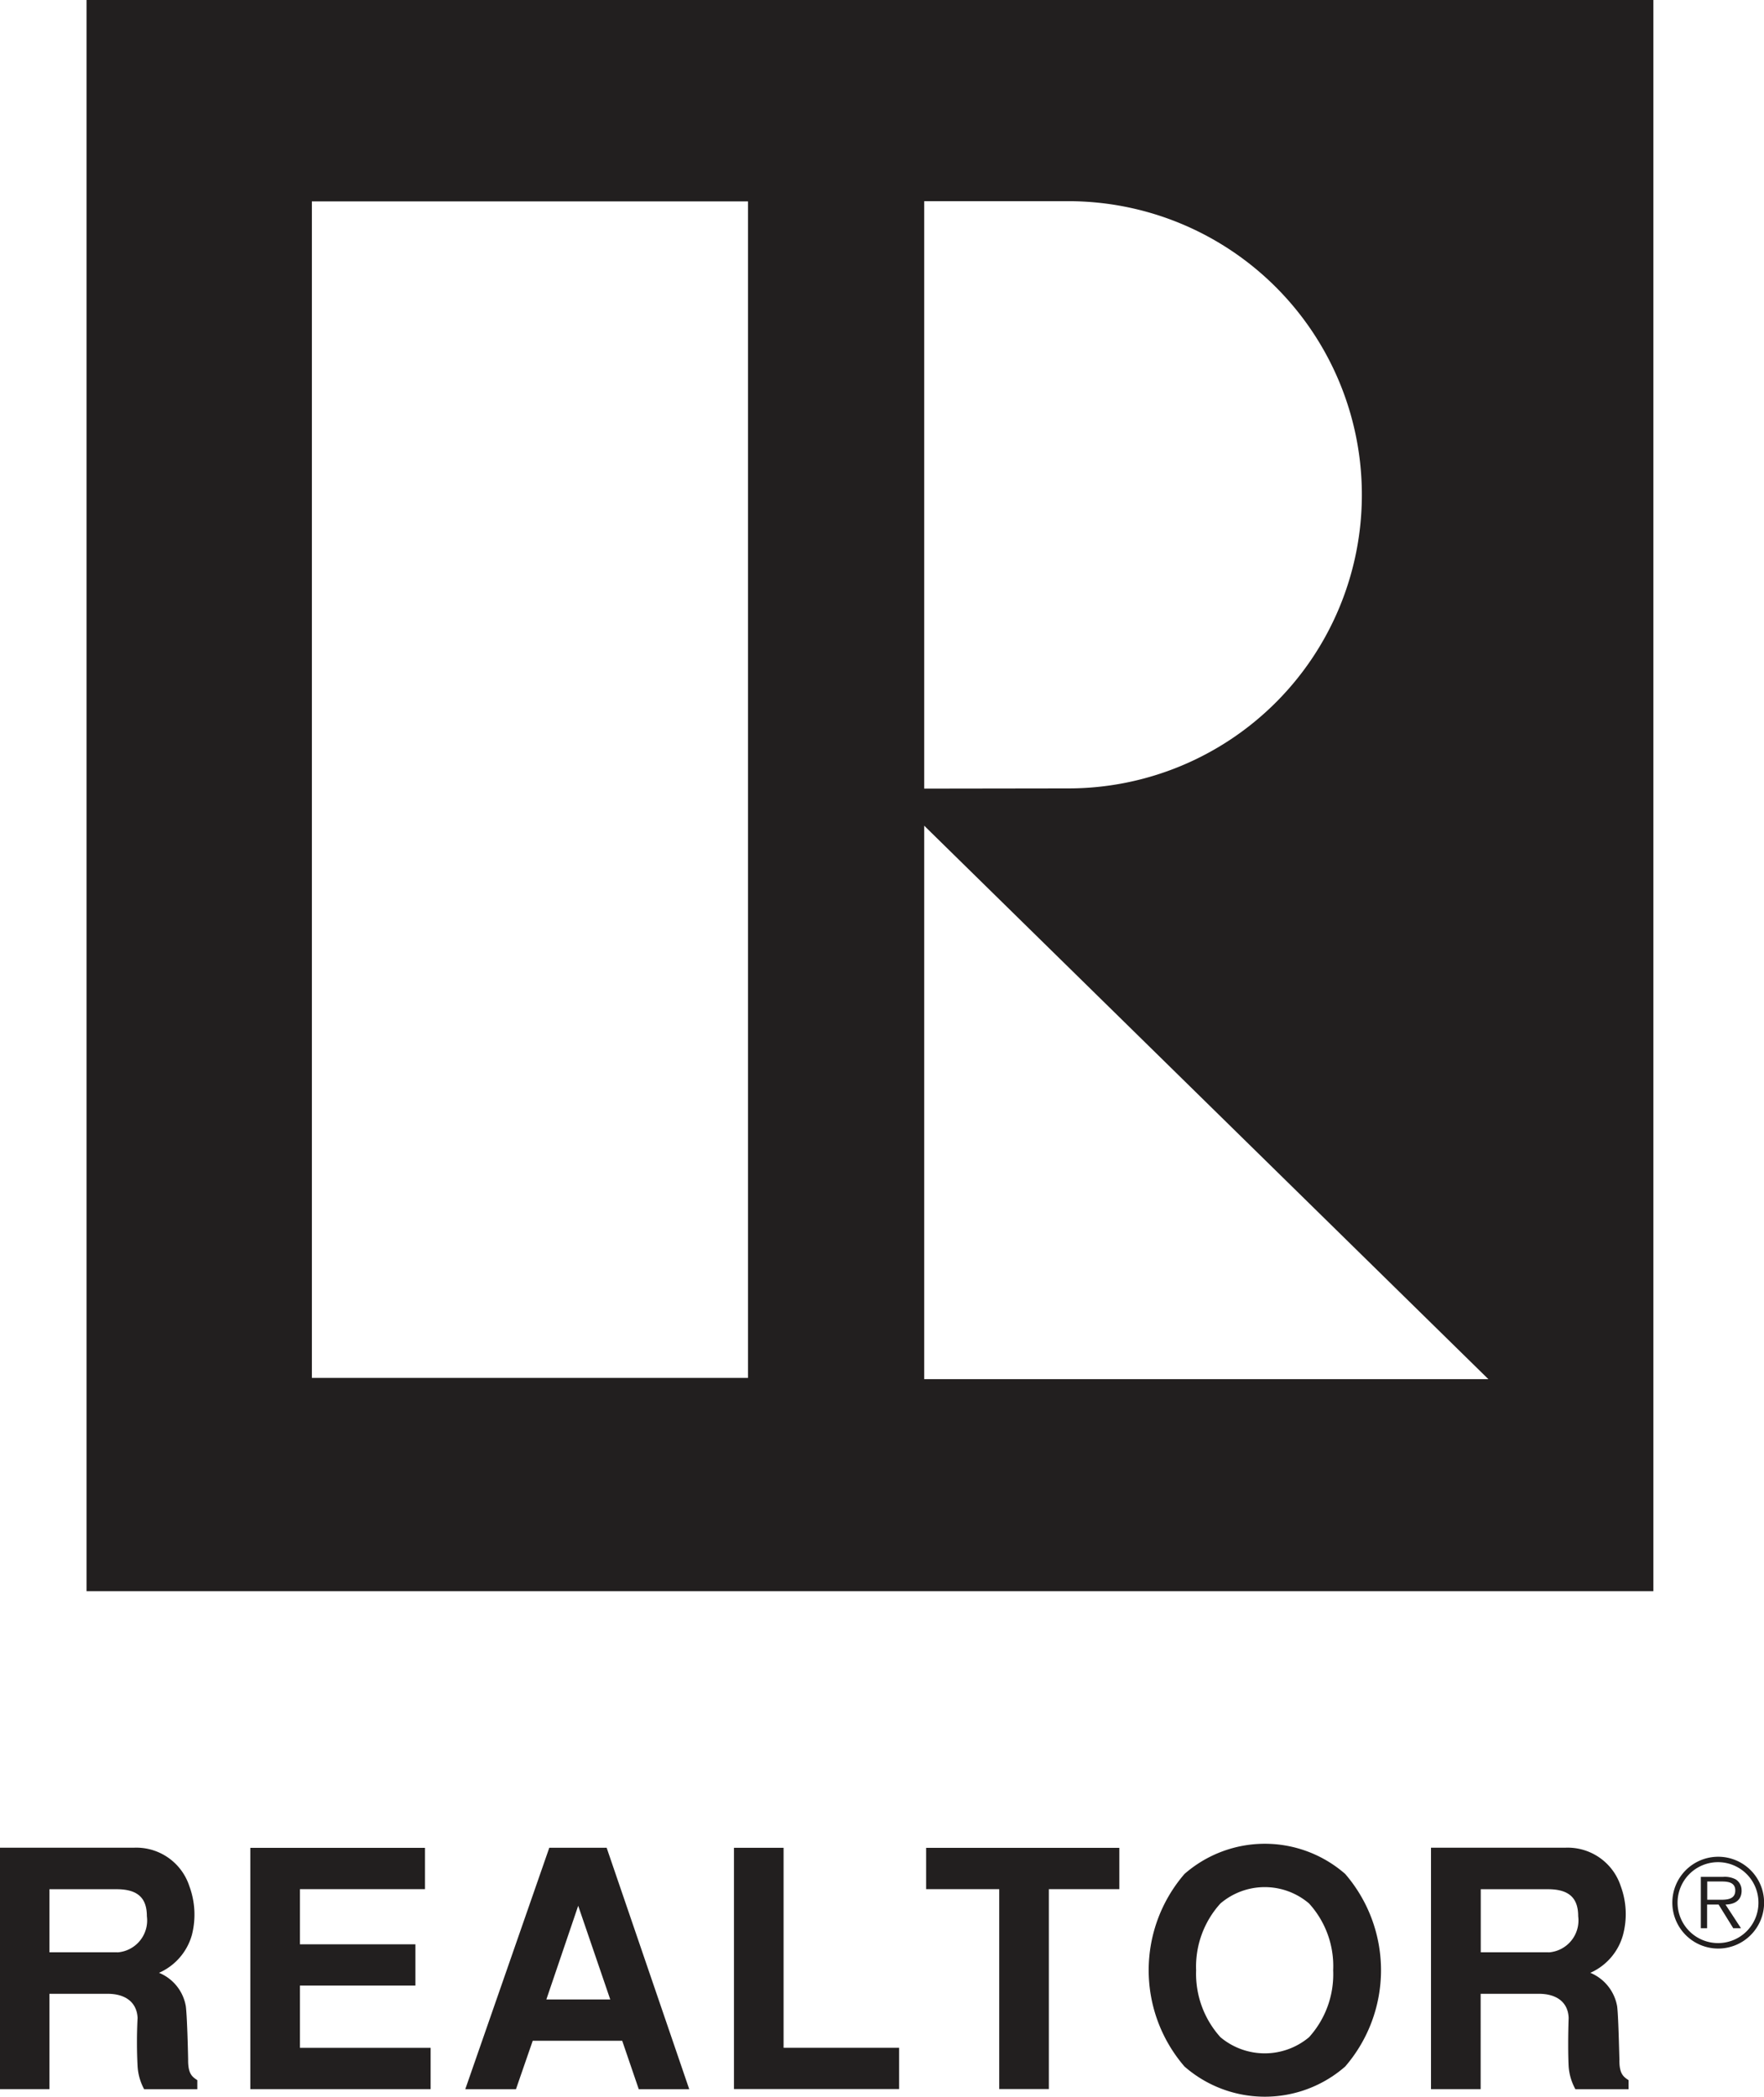 <svg id="Group_3090" data-name="Group 3090" xmlns="http://www.w3.org/2000/svg" width="68.351" height="81.217" viewBox="0 0 68.351 81.217">
  <path id="Path_3083" data-name="Path 3083" d="M89.642,4.945V66.582h60.712V4.945ZM122.1,12.738h5.585a11.373,11.373,0,0,1,0,22.746l-5.585.008h0V12.738Zm-6.827,45.581h-16.9V12.746h16.9V58.319Zm6.827.049V36.929l21.861,21.439Z" transform="translate(-86.289 -4.945)" fill="#221f1f" fill-rule="evenodd"/>
  <path id="Path_3084" data-name="Path 3084" d="M92.347,19.1h4.474v-1.6H92.347V15.365h4.846v-1.6H90.424v9.346h6.987v-1.6H92.347V19.1Z" transform="translate(-80.725 57.813)" fill="#221f1f" fill-rule="evenodd"/>
  <path id="Path_3085" data-name="Path 3085" d="M94.655,13.762H92.732v9.346h6.4v-1.6H94.655V13.762Z" transform="translate(-64.293 57.813)" fill="#221f1f" fill-rule="evenodd"/>
  <path id="Path_3086" data-name="Path 3086" d="M93.65,15.365h2.833v7.743h1.923V15.365h2.731v-1.6H93.65v1.6Z" transform="translate(-57.765 57.813)" fill="#221f1f" fill-rule="evenodd"/>
  <path id="Path_3087" data-name="Path 3087" d="M99,13.805a1.778,1.778,0,1,0,1.778,1.778A1.779,1.779,0,0,0,99,13.805Zm0,3.344a1.567,1.567,0,1,1,1.559-1.567A1.562,1.562,0,0,1,99,17.149Z" transform="translate(-32.423 58.117)" fill="#221f1f" fill-rule="evenodd"/>
  <path id="Path_3088" data-name="Path 3088" d="M96.519,21.993c-.008-.471-.041-1.7-.089-2.086a1.711,1.711,0,0,0-1.039-1.3,2.273,2.273,0,0,0,1.274-1.469,3.173,3.173,0,0,0-.1-1.891,2.162,2.162,0,0,0-2.151-1.486H89.229v9.352h1.916V19.42H93.4c.666,0,1.128.308,1.161.934a18.083,18.083,0,0,0,0,1.883,2.133,2.133,0,0,0,.252.877h2.062v-.349h0c-.2-.13-.357-.244-.357-.771Zm-2.744-4.181h-2.63V15.369h2.606c.86,0,1.169.382,1.169,1.047a1.24,1.24,0,0,1-1.145,1.4Z" transform="translate(-89.229 57.811)" fill="#221f1f" fill-rule="evenodd"/>
  <path id="Path_3089" data-name="Path 3089" d="M96.929,13.762H94.705L91.45,23.114h1.964l.649-1.875H97.53l.641,1.875h1.956l-3.2-9.352Zm-2.338,5.877,1.234-3.629,1.242,3.629Z" transform="translate(-73.421 57.811)" fill="#221f1f" fill-rule="evenodd"/>
  <path id="Path_3090" data-name="Path 3090" d="M102.326,14.912a4.73,4.73,0,0,0-6.226,0,5.705,5.705,0,0,0,0,7.46,4.73,4.73,0,0,0,6.226,0,5.706,5.706,0,0,0,0-7.46Zm-1.4,6.324a2.67,2.67,0,0,1-3.434,0,3.666,3.666,0,0,1-.942-2.59,3.638,3.638,0,0,1,.942-2.59,2.644,2.644,0,0,1,3.434,0,3.6,3.6,0,0,1,.934,2.59,3.627,3.627,0,0,1-.934,2.59Z" transform="translate(-50.203 57.676)" fill="#221f1f" fill-rule="evenodd"/>
  <path id="Path_3091" data-name="Path 3091" d="M103.358,21.993c-.016-.471-.041-1.7-.089-2.086a1.727,1.727,0,0,0-1.039-1.3,2.262,2.262,0,0,0,1.266-1.469,3.12,3.12,0,0,0-.089-1.891,2.162,2.162,0,0,0-2.151-1.486h-5.2v9.352h1.924V19.42h2.257c.666,0,1.128.308,1.153.934-.024.682-.024,1.421,0,1.883a2.143,2.143,0,0,0,.26.877h2.062v-.349h0c-.2-.13-.357-.244-.357-.771Zm-2.744-4.181h-2.63V15.369h2.606c.86,0,1.169.382,1.169,1.047a1.24,1.24,0,0,1-1.145,1.4Z" transform="translate(-40.608 57.811)" fill="#221f1f" fill-rule="evenodd"/>
  <path id="Path_3092" data-name="Path 3092" d="M98.923,14.429A.5.5,0,0,0,98.7,14a.923.923,0,0,0-.487-.1h-.869V15.89h.243v-.917h.446l.568.917H98.9l-.6-.917h0c.349-.008.625-.154.625-.544Zm-.958.357h-.373V14.08h.568c.252,0,.519.041.519.349,0,.4-.438.357-.714.357Z" transform="translate(-31.441 58.801)" fill="#221f1f" fill-rule="evenodd"/>
</svg>
